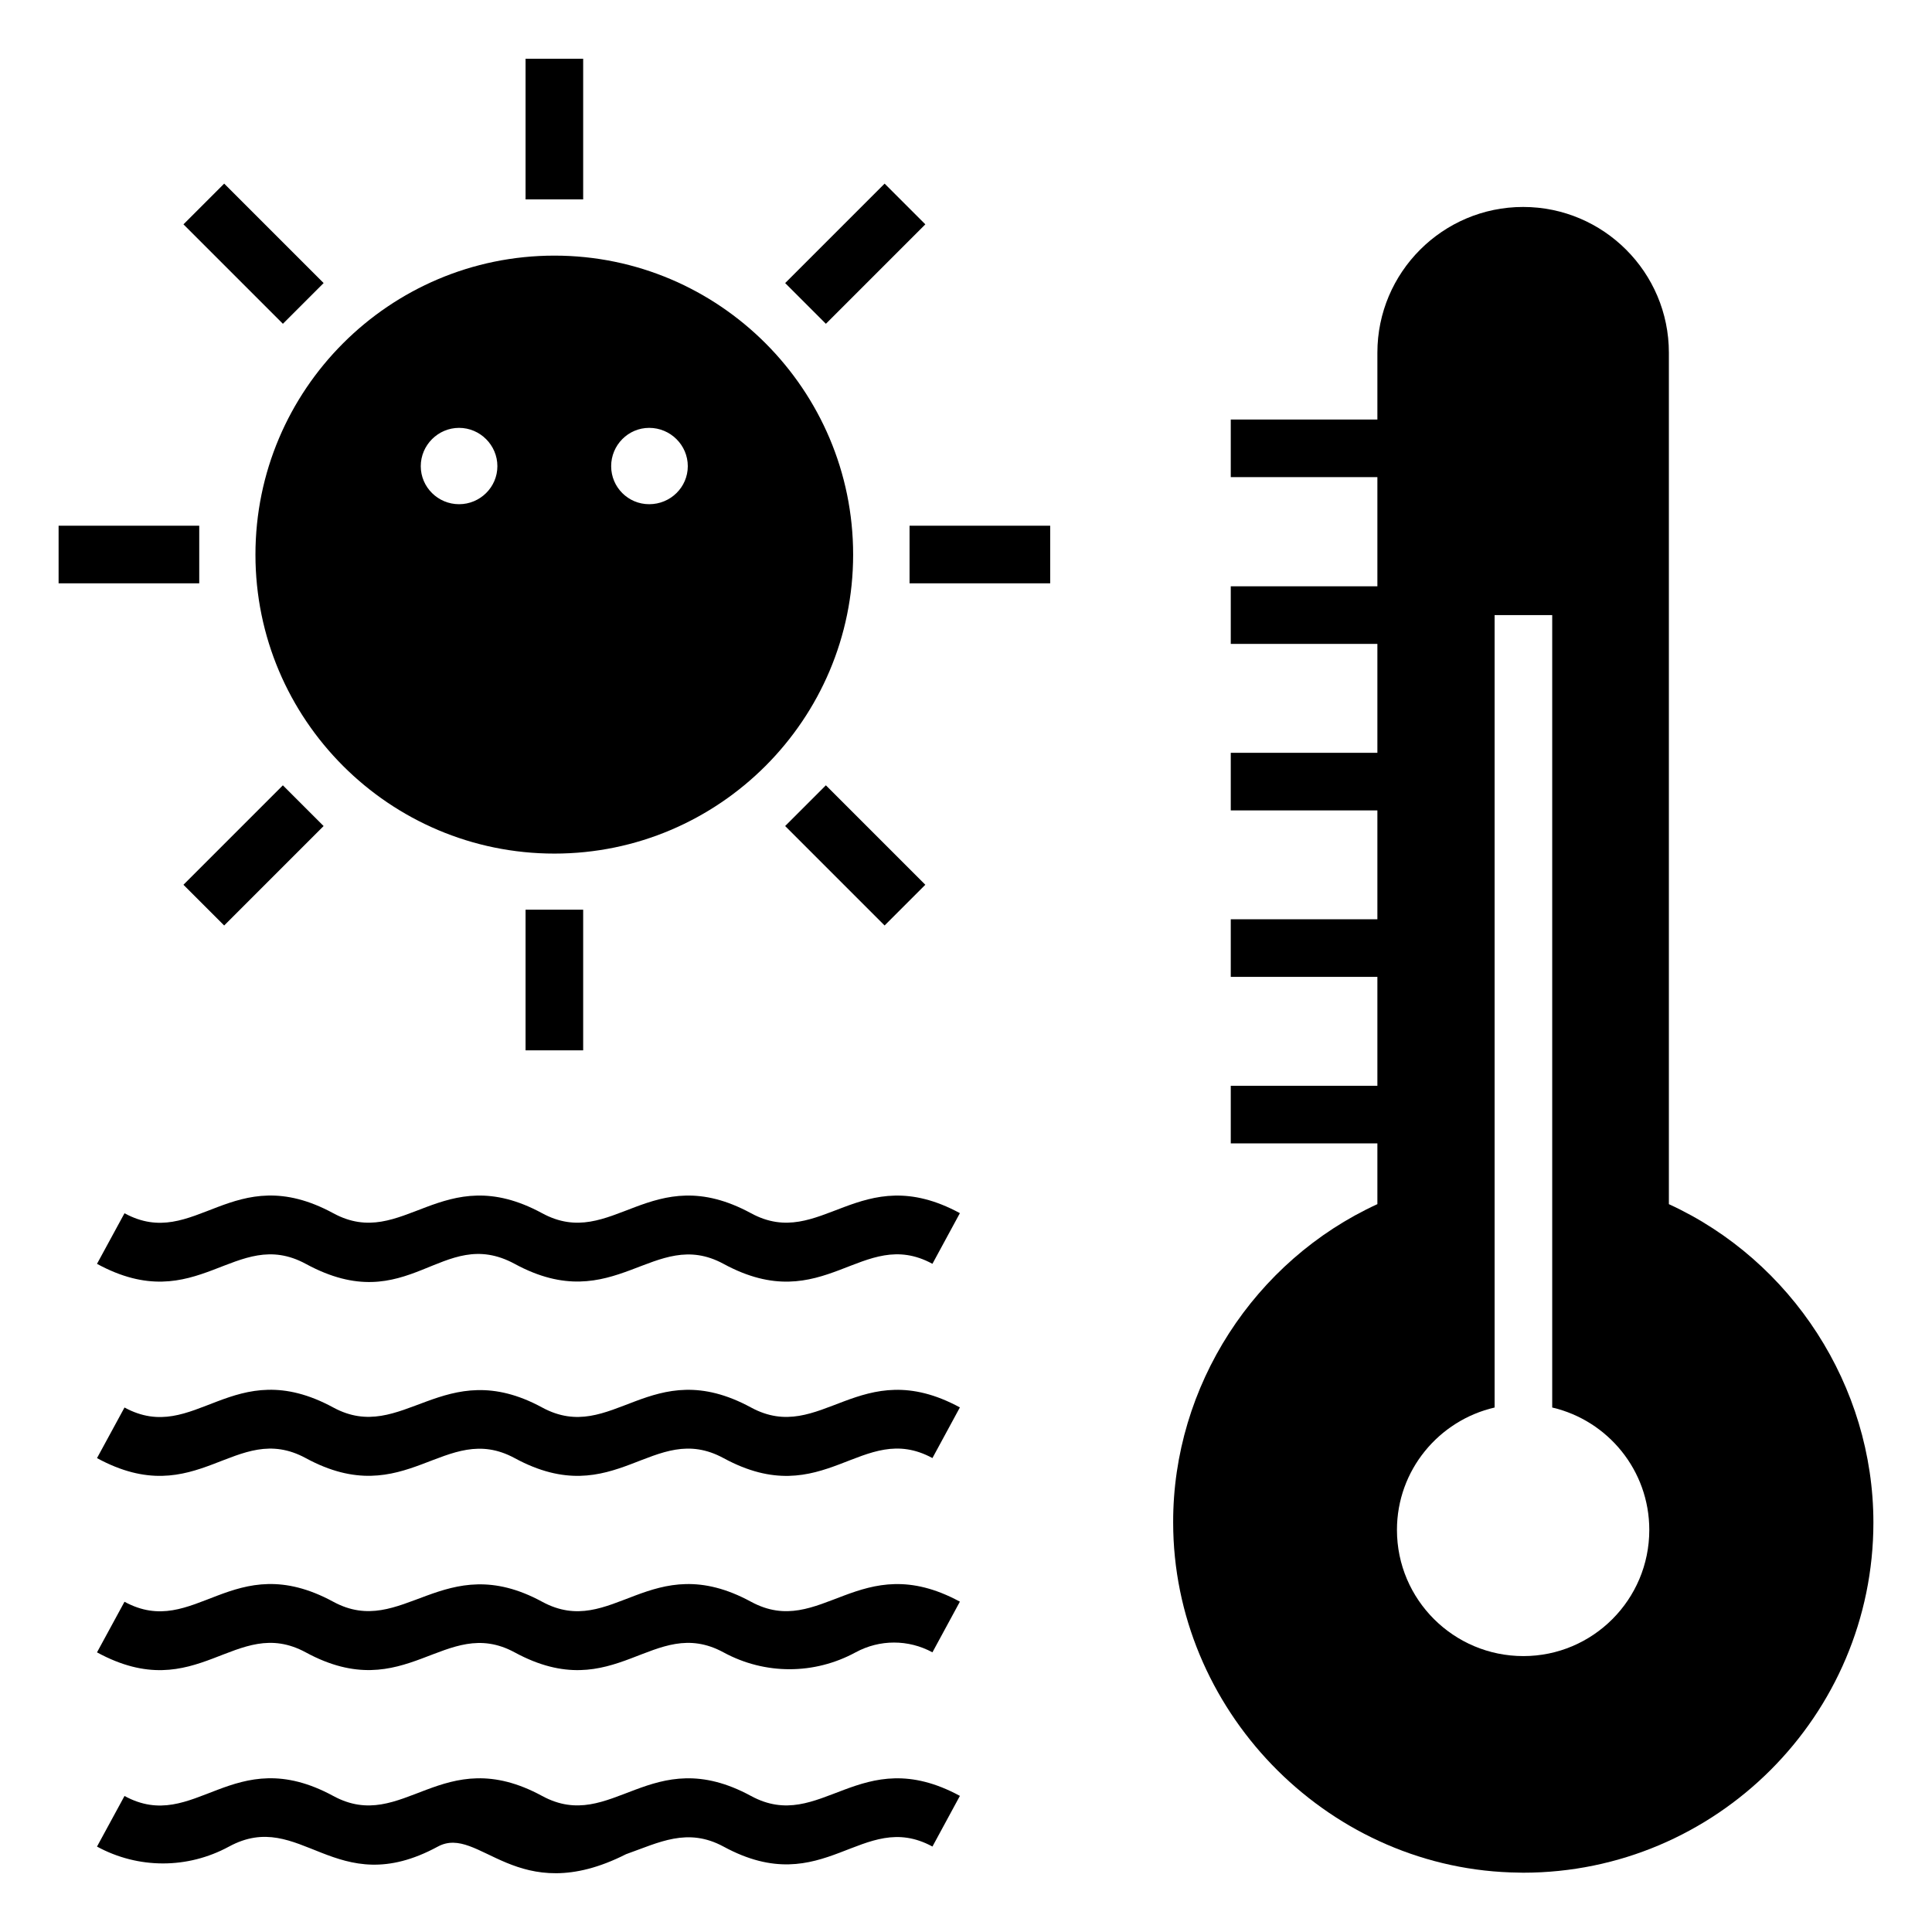 <?xml version="1.0" encoding="UTF-8"?>
<!-- Uploaded to: ICON Repo, www.iconrepo.com, Generator: ICON Repo Mixer Tools -->
<svg fill="#000000" width="800px" height="800px" version="1.1" viewBox="144 144 512 512" xmlns="http://www.w3.org/2000/svg">
 <g>
  <path d="m586.27 463.11v-225.64c0-21.297-17.328-38.625-38.625-38.625-21.297 0-38.625 17.328-38.625 38.625v17.711h-38.855v15.266h38.855v28.93h-38.855v15.266h38.855v28.855h-38.855v15.266h38.855v28.855h-38.855v15.266h38.855v28.855h-38.855v15.266h38.855v16.105c-32.594 14.961-54.199 48.168-54.121 84.352 0 49.387 40.074 90.992 89.387 92.746 1.07 0 2.215 0.078 3.359 0.078 51.145 0 92.824-41.68 92.824-92.824-0.004-36.105-21.605-69.387-54.199-84.348zm-38.551 119.77c-18.473 0-33.512-14.961-33.512-33.434 0-15.801 11.07-29.008 25.879-32.441v-210h15.266v210c14.734 3.434 25.727 16.641 25.727 32.441 0 18.469-14.961 33.434-33.359 33.434z"/>
  <path d="m290.93 370.21c43.664 0 79.16-35.57 79.16-79.234 0-43.664-35.496-79.234-79.16-79.234-43.738 0-79.234 35.57-79.234 79.234-0.004 43.664 35.492 79.234 79.234 79.234zm25.113-112.82c5.648 0 10.23 4.582 10.23 10.152 0 5.574-4.582 10.078-10.23 10.078-5.574 0-10.078-4.504-10.078-10.078s4.504-10.152 10.078-10.152zm-50.383 0c5.574 0 10.152 4.582 10.152 10.152 0 5.574-4.582 10.078-10.152 10.078-5.574 0-10.152-4.504-10.152-10.078s4.582-10.152 10.152-10.152z"/>
  <path d="m283.28 159.57h15.266v37.273h-15.266z"/>
  <path d="m283.28 385.08h15.266v37.27h-15.266z"/>
  <path d="m203.41 192.66 26.355 26.355-10.793 10.793-26.355-26.355z"/>
  <path d="m389.22 378.47-10.793 10.793-26.355-26.355 10.793-10.793z"/>
  <path d="m159.53 283.32h37.27v15.266h-37.27z"/>
  <path d="m385.04 283.32h37.27v15.266h-37.27z"/>
  <path d="m229.76 362.91-26.352 26.355-10.797-10.793 26.352-26.355z"/>
  <path d="m378.43 192.66 10.793 10.793-26.355 26.355-10.793-10.793z"/>
  <path d="m343.03 465.52c-26.633-14.449-36.777 10.078-55.352 0-26.613-14.449-36.793 10.078-55.355 0-26.727-14.492-36.66 10.152-55.328 0.004l-7.289 13.41c26.711 14.531 36.621-10.148 55.352 0.016 27.398 14.867 35.926-10.531 55.359 0 26.559 14.41 36.828-10.059 55.352 0 26.715 14.504 36.66-10.148 55.336-0.027l7.277-13.426c-26.586-14.383-36.832 10.082-55.352 0.023z"/>
  <path d="m343.03 517c-26.633-14.449-36.777 10.078-55.352 0-26.219-14.234-37.004 9.957-55.355 0-26.73-14.496-36.656 10.148-55.328 0.004l-7.289 13.41c26.711 14.527 36.621-10.148 55.352 0.016 26.59 14.426 36.812-10.062 55.359 0 26.715 14.484 36.68-10.152 55.352 0 26.715 14.504 36.66-10.148 55.336-0.027l7.277-13.426c-26.586-14.383-36.824 10.074-55.352 0.023z"/>
  <path d="m343.03 568.48c-26.633-14.461-36.773 10.078-55.352 0-26.199-14.234-37.008 9.953-55.355 0-26.73-14.496-36.656 10.148-55.328 0.004l-7.289 13.41c26.711 14.531 36.621-10.148 55.352 0.016 26.59 14.426 36.812-10.062 55.359 0 26.715 14.484 36.68-10.152 55.352 0 10.938 5.938 23.996 5.941 34.977-0.02 6.375-3.461 13.984-3.461 20.359-0.008l7.277-13.426c-26.586-14.387-36.824 10.07-55.352 0.023z"/>
  <path d="m343.03 619.95c-26.605-14.438-36.84 10.055-55.352 0-26.613-14.449-36.793 10.078-55.355 0-26.727-14.492-36.66 10.152-55.328 0.004l-7.289 13.41c10.941 5.953 24.012 5.953 34.961 0.008 19.035-10.352 28.105 14.777 55.355-0.004 11.008-5.969 20.875 16.707 49.887 2.012 8.738-3.086 16.273-7.195 25.863-2 26.715 14.504 36.66-10.148 55.336-0.027l7.277-13.426c-26.59-14.383-36.836 10.082-55.355 0.023z"/>
 </g>
</svg>
